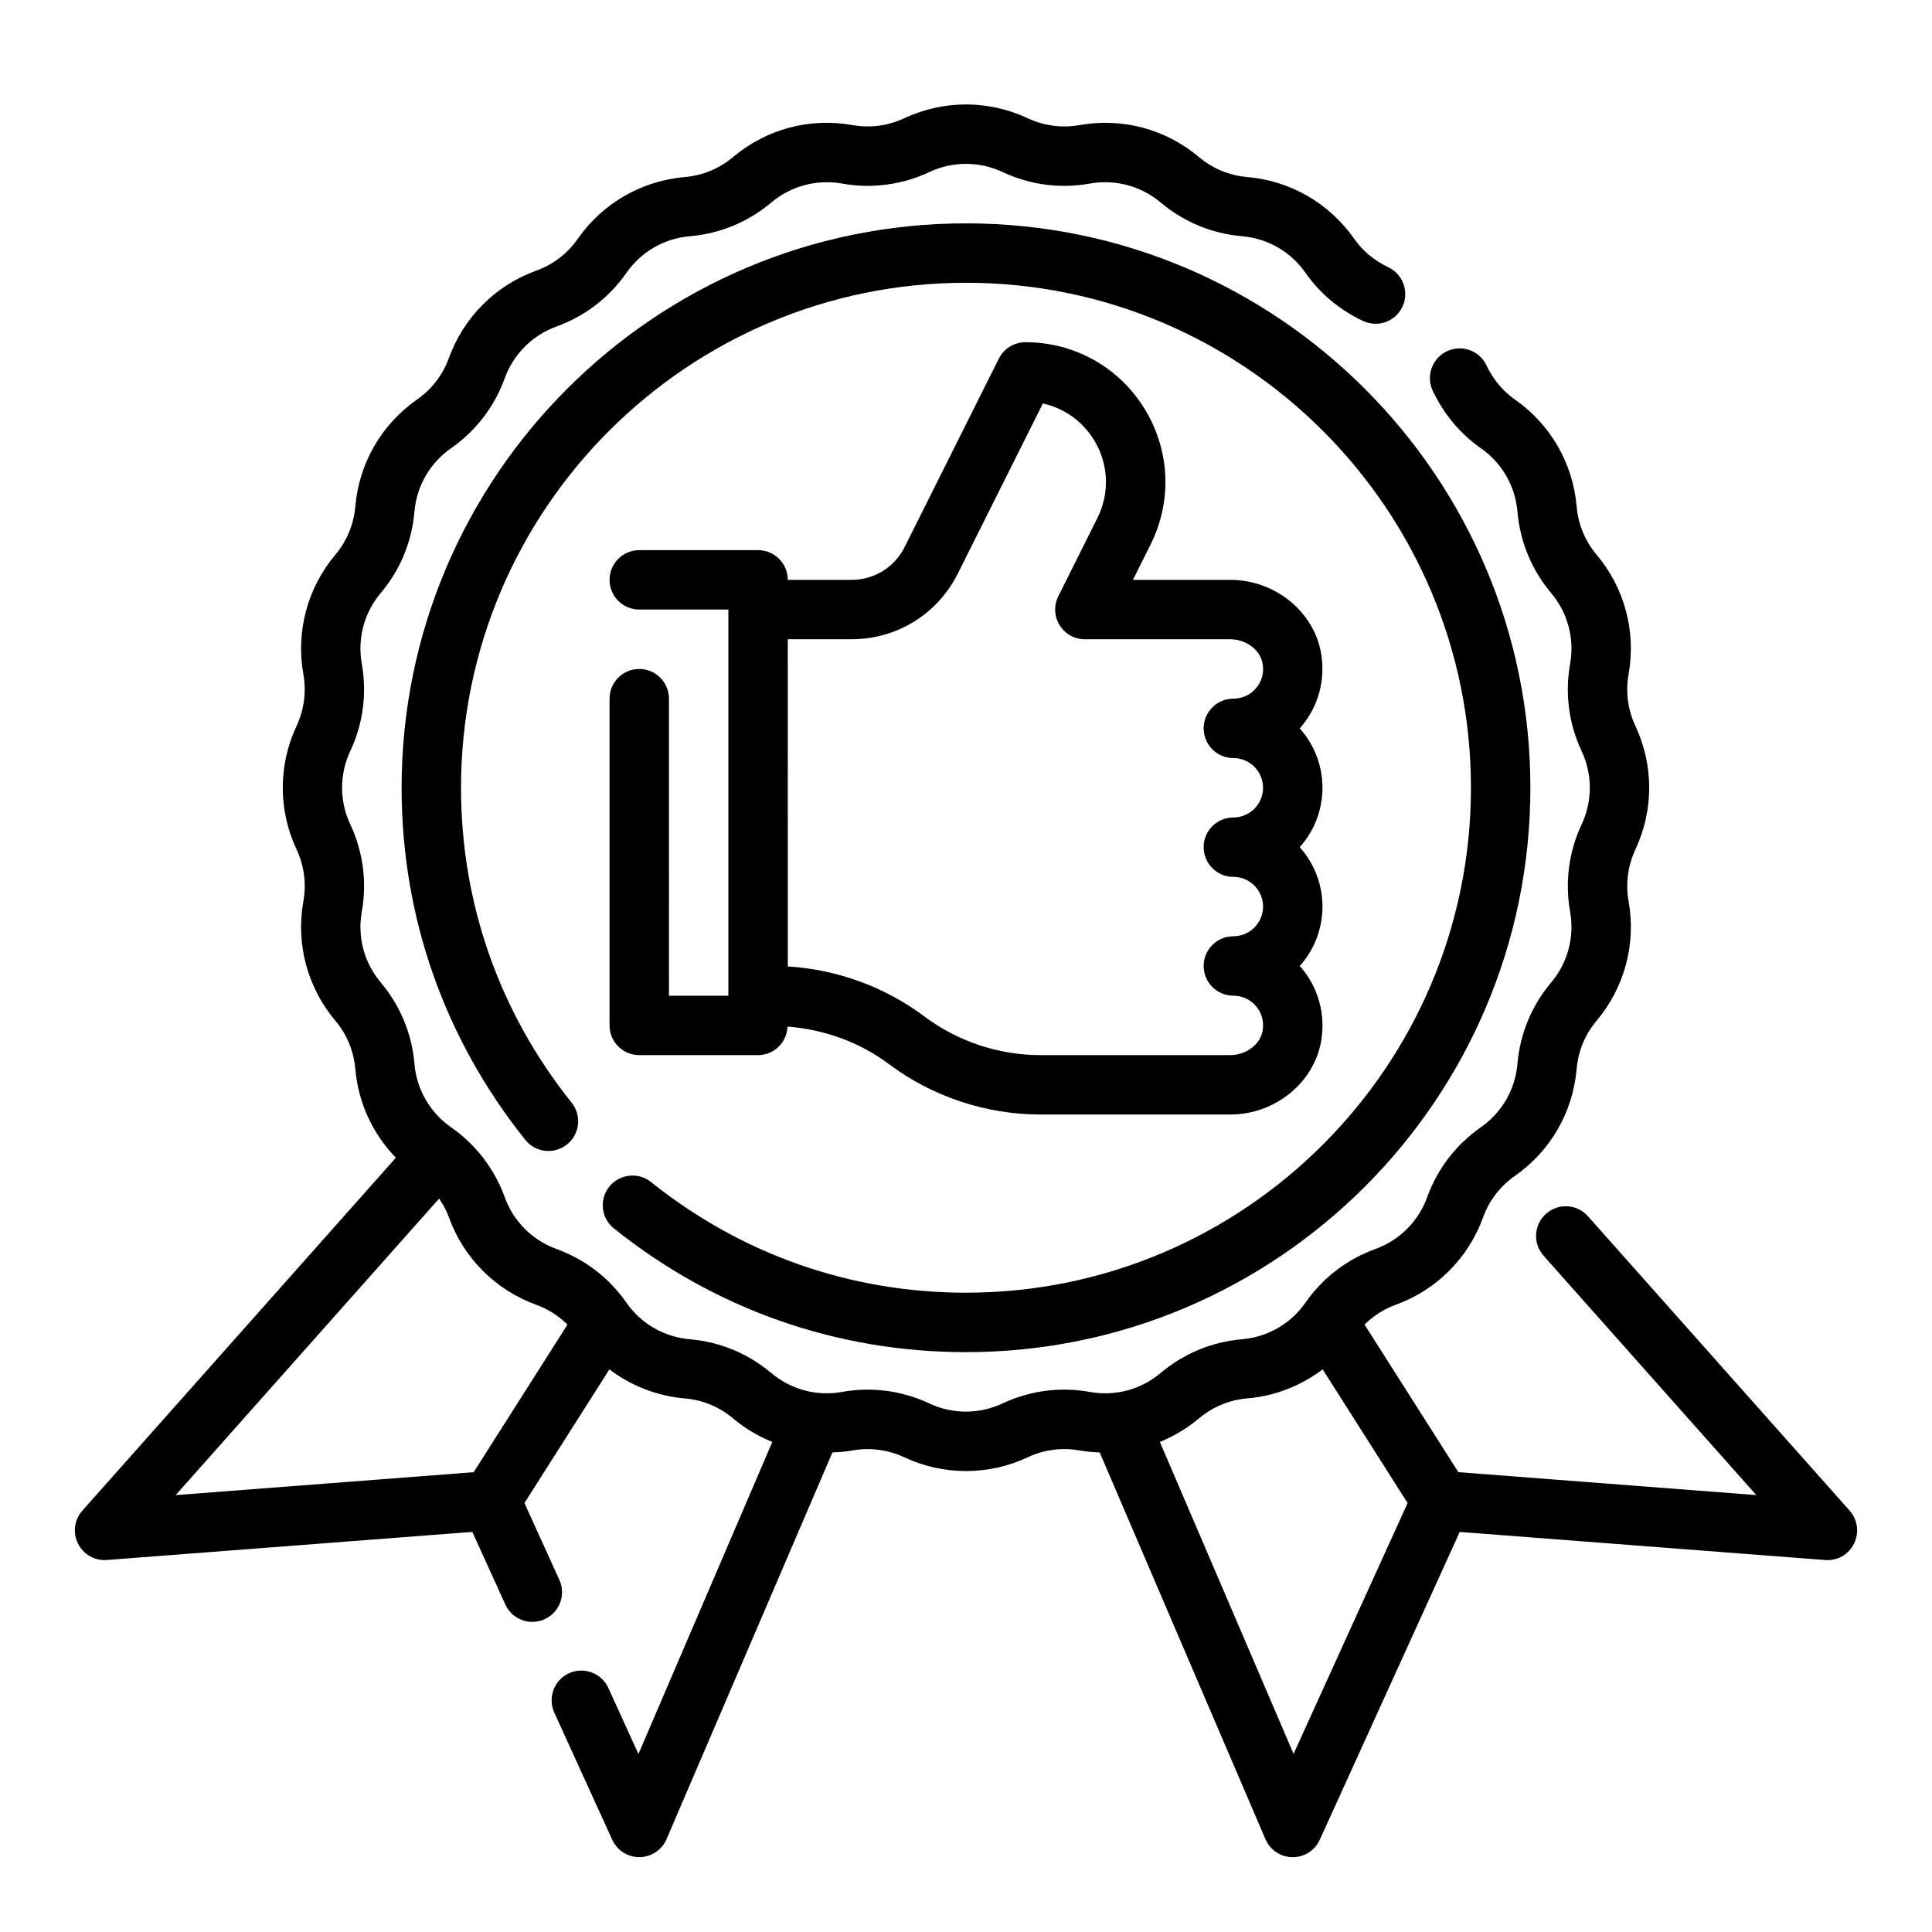 <?xml version="1.0" encoding="UTF-8"?>
<!-- Uploaded to: SVG Repo, www.svgrepo.com, Generator: SVG Repo Mixer Tools -->
<svg fill="#000000" width="800px" height="800px" version="1.1" viewBox="144 144 512 512" xmlns="http://www.w3.org/2000/svg">
 <g>
  <path d="m634.17 544.33-69.344-78.012c-2.883-3.258-7.863-3.543-11.109-0.652-3.25 2.891-3.543 7.863-0.652 11.117l56.379 63.434-78.965-6.078-24.859-39.109c2.332-2.297 5.102-4.102 8.242-5.242 10.809-3.914 19.254-12.352 23.168-23.168 1.613-4.465 4.527-8.258 8.406-10.973 9.438-6.574 15.414-16.918 16.391-28.371 0.41-4.731 2.234-9.148 5.289-12.777 7.406-8.801 10.5-20.332 8.477-31.652-0.828-4.668-0.203-9.406 1.801-13.715 4.879-10.414 4.879-22.355 0-32.754-2.016-4.305-2.637-9.055-1.801-13.715 2.023-11.32-1.07-22.852-8.477-31.652-3.055-3.629-4.879-8.047-5.289-12.777-0.977-11.453-6.949-21.797-16.383-28.371-3.164-2.211-5.762-5.336-7.512-9.027-1.859-3.93-6.519-5.613-10.484-3.754-3.93 1.859-5.606 6.551-3.754 10.484 2.914 6.172 7.32 11.43 12.738 15.215 5.59 3.898 9.125 10.012 9.707 16.801 0.676 7.988 3.769 15.445 8.934 21.586 4.394 5.211 6.219 12.035 5.023 18.734-1.41 7.879-0.355 15.895 3.055 23.168 2.891 6.164 2.891 13.234 0 19.398-3.41 7.258-4.457 15.266-3.055 23.16 1.195 6.699-0.629 13.523-5.023 18.734-5.164 6.133-8.258 13.594-8.934 21.578-0.582 6.777-4.117 12.902-9.707 16.801-6.574 4.59-11.484 10.988-14.219 18.531-2.312 6.398-7.32 11.406-13.723 13.723-7.543 2.731-13.949 7.652-18.531 14.219-3.891 5.582-10.012 9.125-16.801 9.699-7.981 0.676-15.445 3.769-21.586 8.941-5.195 4.394-12.004 6.227-18.734 5.023-7.879-1.418-15.895-0.355-23.16 3.047-6.164 2.891-13.234 2.898-19.398 0-7.266-3.402-15.266-4.457-23.152-3.047-6.715 1.203-13.531-0.629-18.742-5.023-6.133-5.164-13.602-8.258-21.57-8.934-6.785-0.582-12.918-4.117-16.809-9.699-4.574-6.566-10.988-11.484-18.531-14.227-6.391-2.312-11.398-7.312-13.715-13.723-2.731-7.535-7.644-13.941-14.227-18.531-5.582-3.898-9.117-10.012-9.699-16.801-0.676-7.988-3.769-15.445-8.934-21.586-4.394-5.211-6.219-12.035-5.023-18.734 1.41-7.887 0.355-15.895-3.055-23.16-2.891-6.164-2.891-13.234 0-19.406 3.41-7.266 4.457-15.273 3.055-23.16-1.195-6.699 0.629-13.523 5.023-18.734 5.164-6.133 8.258-13.594 8.934-21.578 0.582-6.777 4.117-12.902 9.707-16.801 6.574-4.59 11.484-10.988 14.219-18.531 2.312-6.398 7.32-11.398 13.723-13.723 7.543-2.731 13.949-7.652 18.531-14.219 3.891-5.582 10.012-9.125 16.801-9.699 7.981-0.676 15.445-3.769 21.586-8.941 5.203-4.375 12.02-6.203 18.734-5.023 7.879 1.418 15.895 0.355 23.16-3.047 6.164-2.891 13.234-2.898 19.398 0 7.266 3.402 15.281 4.465 23.152 3.047 6.723-1.18 13.539 0.637 18.742 5.023 6.133 5.164 13.602 8.258 21.57 8.934 6.785 0.582 12.918 4.117 16.809 9.699 3.769 5.414 9.027 9.824 15.207 12.746 3.969 1.867 8.637 0.172 10.484-3.746 1.852-3.938 0.172-8.629-3.754-10.484-3.699-1.746-6.816-4.344-9.02-7.519-6.582-9.422-16.918-15.398-28.371-16.383-4.731-0.402-9.141-2.227-12.777-5.289-8.785-7.406-20.277-10.492-31.652-8.477-4.66 0.836-9.398 0.211-13.707-1.801-10.406-4.887-22.363-4.887-32.754 0-4.312 2.008-9.047 2.629-13.715 1.801-11.359-2.023-22.859 1.07-31.645 8.477-3.644 3.062-8.055 4.894-12.793 5.297-11.445 0.984-21.789 6.949-28.371 16.383-2.715 3.891-6.504 6.801-10.98 8.414-10.809 3.914-19.246 12.359-23.16 23.168-1.613 4.465-4.527 8.258-8.414 10.973-9.43 6.574-15.406 16.918-16.383 28.371-0.41 4.731-2.234 9.148-5.289 12.777-7.406 8.801-10.5 20.332-8.477 31.652 0.828 4.668 0.203 9.406-1.801 13.715-4.879 10.406-4.879 22.348 0 32.762 2.016 4.305 2.637 9.047 1.801 13.715-2.023 11.32 1.07 22.852 8.477 31.652 3.055 3.629 4.879 8.047 5.289 12.777 0.762 8.957 4.613 17.199 10.746 23.531l-83.086 93.527c-2.133 2.402-2.59 5.848-1.156 8.723 1.434 2.875 4.41 4.598 7.66 4.352l96.84-7.445 8.746 19.23c1.316 2.898 4.172 4.613 7.172 4.613 1.086 0 2.188-0.227 3.25-0.707 3.961-1.801 5.707-6.465 3.906-10.422l-9.258-20.363 22.516-35.418c5.738 4.344 12.625 7.07 19.996 7.699 4.731 0.402 9.141 2.227 12.777 5.289 3.156 2.66 6.676 4.738 10.398 6.25l-35.473 82.688-7.973-17.492c-1.801-3.961-6.473-5.707-10.43-3.906-3.953 1.801-5.699 6.473-3.898 10.43l15.352 33.691c1.281 2.805 4.074 4.609 7.16 4.609h0.086c3.117-0.031 5.918-1.906 7.148-4.769l43.965-102.48c1.762-0.07 3.535-0.219 5.305-0.527 4.676-0.82 9.406-0.203 13.707 1.801 5.203 2.449 10.793 3.66 16.383 3.66s11.18-1.219 16.375-3.66c4.312-2.016 9.047-2.637 13.715-1.801 1.785 0.316 3.566 0.465 5.344 0.535l43.918 102.48c1.227 2.867 4.031 4.738 7.148 4.769h0.09c3.086 0 5.887-1.801 7.164-4.613l37.086-81.578 96.84 7.445c3.336 0.25 6.234-1.48 7.66-4.352 1.426-2.883 0.969-6.328-1.172-8.738zm-373.8-82.695c1.047 1.551 1.961 3.203 2.606 4.992 3.914 10.816 12.359 19.254 23.16 23.168 3.141 1.133 5.918 2.938 8.25 5.242l-24.859 39.109-78.973 6.074zm226.44 147.16-35.434-82.672c3.707-1.512 7.211-3.582 10.359-6.234 3.644-3.062 8.055-4.894 12.793-5.297 7.359-0.629 14.25-3.344 19.988-7.699l22.516 35.426z"/>
  <path d="m306.69 469.55c26.812 21.453 59.07 32.781 93.309 32.781 82.477 0 149.57-67.094 149.57-149.57-0.004-82.473-67.098-149.57-149.57-149.57-82.477 0-149.57 67.094-149.57 149.57 0 34.234 11.328 66.496 32.77 93.301 2.731 3.402 7.66 3.953 11.066 1.227 3.394-2.715 3.945-7.668 1.227-11.059-19.18-23.992-29.316-52.852-29.316-83.473 0-73.793 60.031-133.82 133.82-133.82s133.82 60.031 133.82 133.82-60.031 133.82-133.82 133.82c-30.621 0-59.48-10.141-83.469-29.324-3.402-2.715-8.352-2.156-11.066 1.227-2.719 3.394-2.16 8.355 1.227 11.062z"/>
  <path d="m313.41 321.28c-4.352 0-7.871 3.527-7.871 7.871v86.594c0 4.344 3.519 7.871 7.871 7.871h31.488c4.234 0 7.637-3.363 7.809-7.559 9.66 0.746 19.066 4.094 26.828 9.918 11.508 8.629 25.766 13.383 40.156 13.383h50.324c11.934 0 22.316-8.469 24.145-19.703 1.125-6.918-0.812-13.918-5.305-19.199-0.133-0.156-0.262-0.309-0.402-0.457 3.738-4.184 6.012-9.703 6.012-15.742 0-6.047-2.281-11.562-6.031-15.742 3.75-4.18 6.031-9.699 6.031-15.746 0-6.039-2.273-11.555-6.023-15.734 0.141-0.148 0.27-0.309 0.402-0.465 4.496-5.281 6.422-12.289 5.305-19.199-1.824-11.234-12.215-19.703-24.141-19.703h-25.773l4.668-9.336c5.785-11.57 5.18-25.059-1.621-36.062-6.801-11.008-18.594-17.578-31.535-17.578-2.984 0-5.707 1.684-7.047 4.352l-24.961 49.926c-2.676 5.367-8.074 8.699-14.074 8.699h-16.895c0-4.344-3.519-7.871-7.871-7.871h-31.488c-4.352 0-7.871 3.527-7.871 7.871s3.519 7.871 7.871 7.871h23.617v102.34h-15.742l-0.004-78.723c0-4.344-3.519-7.871-7.871-7.871zm56.254-7.871c12.004 0 22.797-6.668 28.168-17.406l22.539-45.074c5.566 1.219 10.43 4.621 13.516 9.621 3.914 6.328 4.258 14.082 0.93 20.742l-10.359 20.727c-1.219 2.441-1.094 5.336 0.348 7.66 1.434 2.32 3.953 3.731 6.688 3.731h38.52c4.234 0 8.016 2.852 8.605 6.496 0.395 2.387-0.227 4.684-1.754 6.473-1.512 1.77-3.699 2.773-6.012 2.773-4.352 0-7.871 3.527-7.871 7.871s3.519 7.871 7.871 7.871c4.344 0 7.871 3.535 7.871 7.871 0 4.336-3.527 7.871-7.871 7.871-4.352 0-7.871 3.527-7.871 7.871s3.519 7.871 7.871 7.871c4.344 0 7.871 3.535 7.871 7.871 0 4.336-3.527 7.871-7.871 7.871-4.352 0-7.871 3.527-7.871 7.871s3.519 7.871 7.871 7.871c2.312 0 4.504 1.008 6.008 2.777 1.52 1.785 2.141 4.086 1.754 6.473-0.598 3.656-4.371 6.504-8.605 6.504h-50.324c-10.996 0-21.898-3.629-30.691-10.234-10.453-7.84-23.184-12.484-36.219-13.266l-0.004-86.707z"/>
 </g>
</svg>